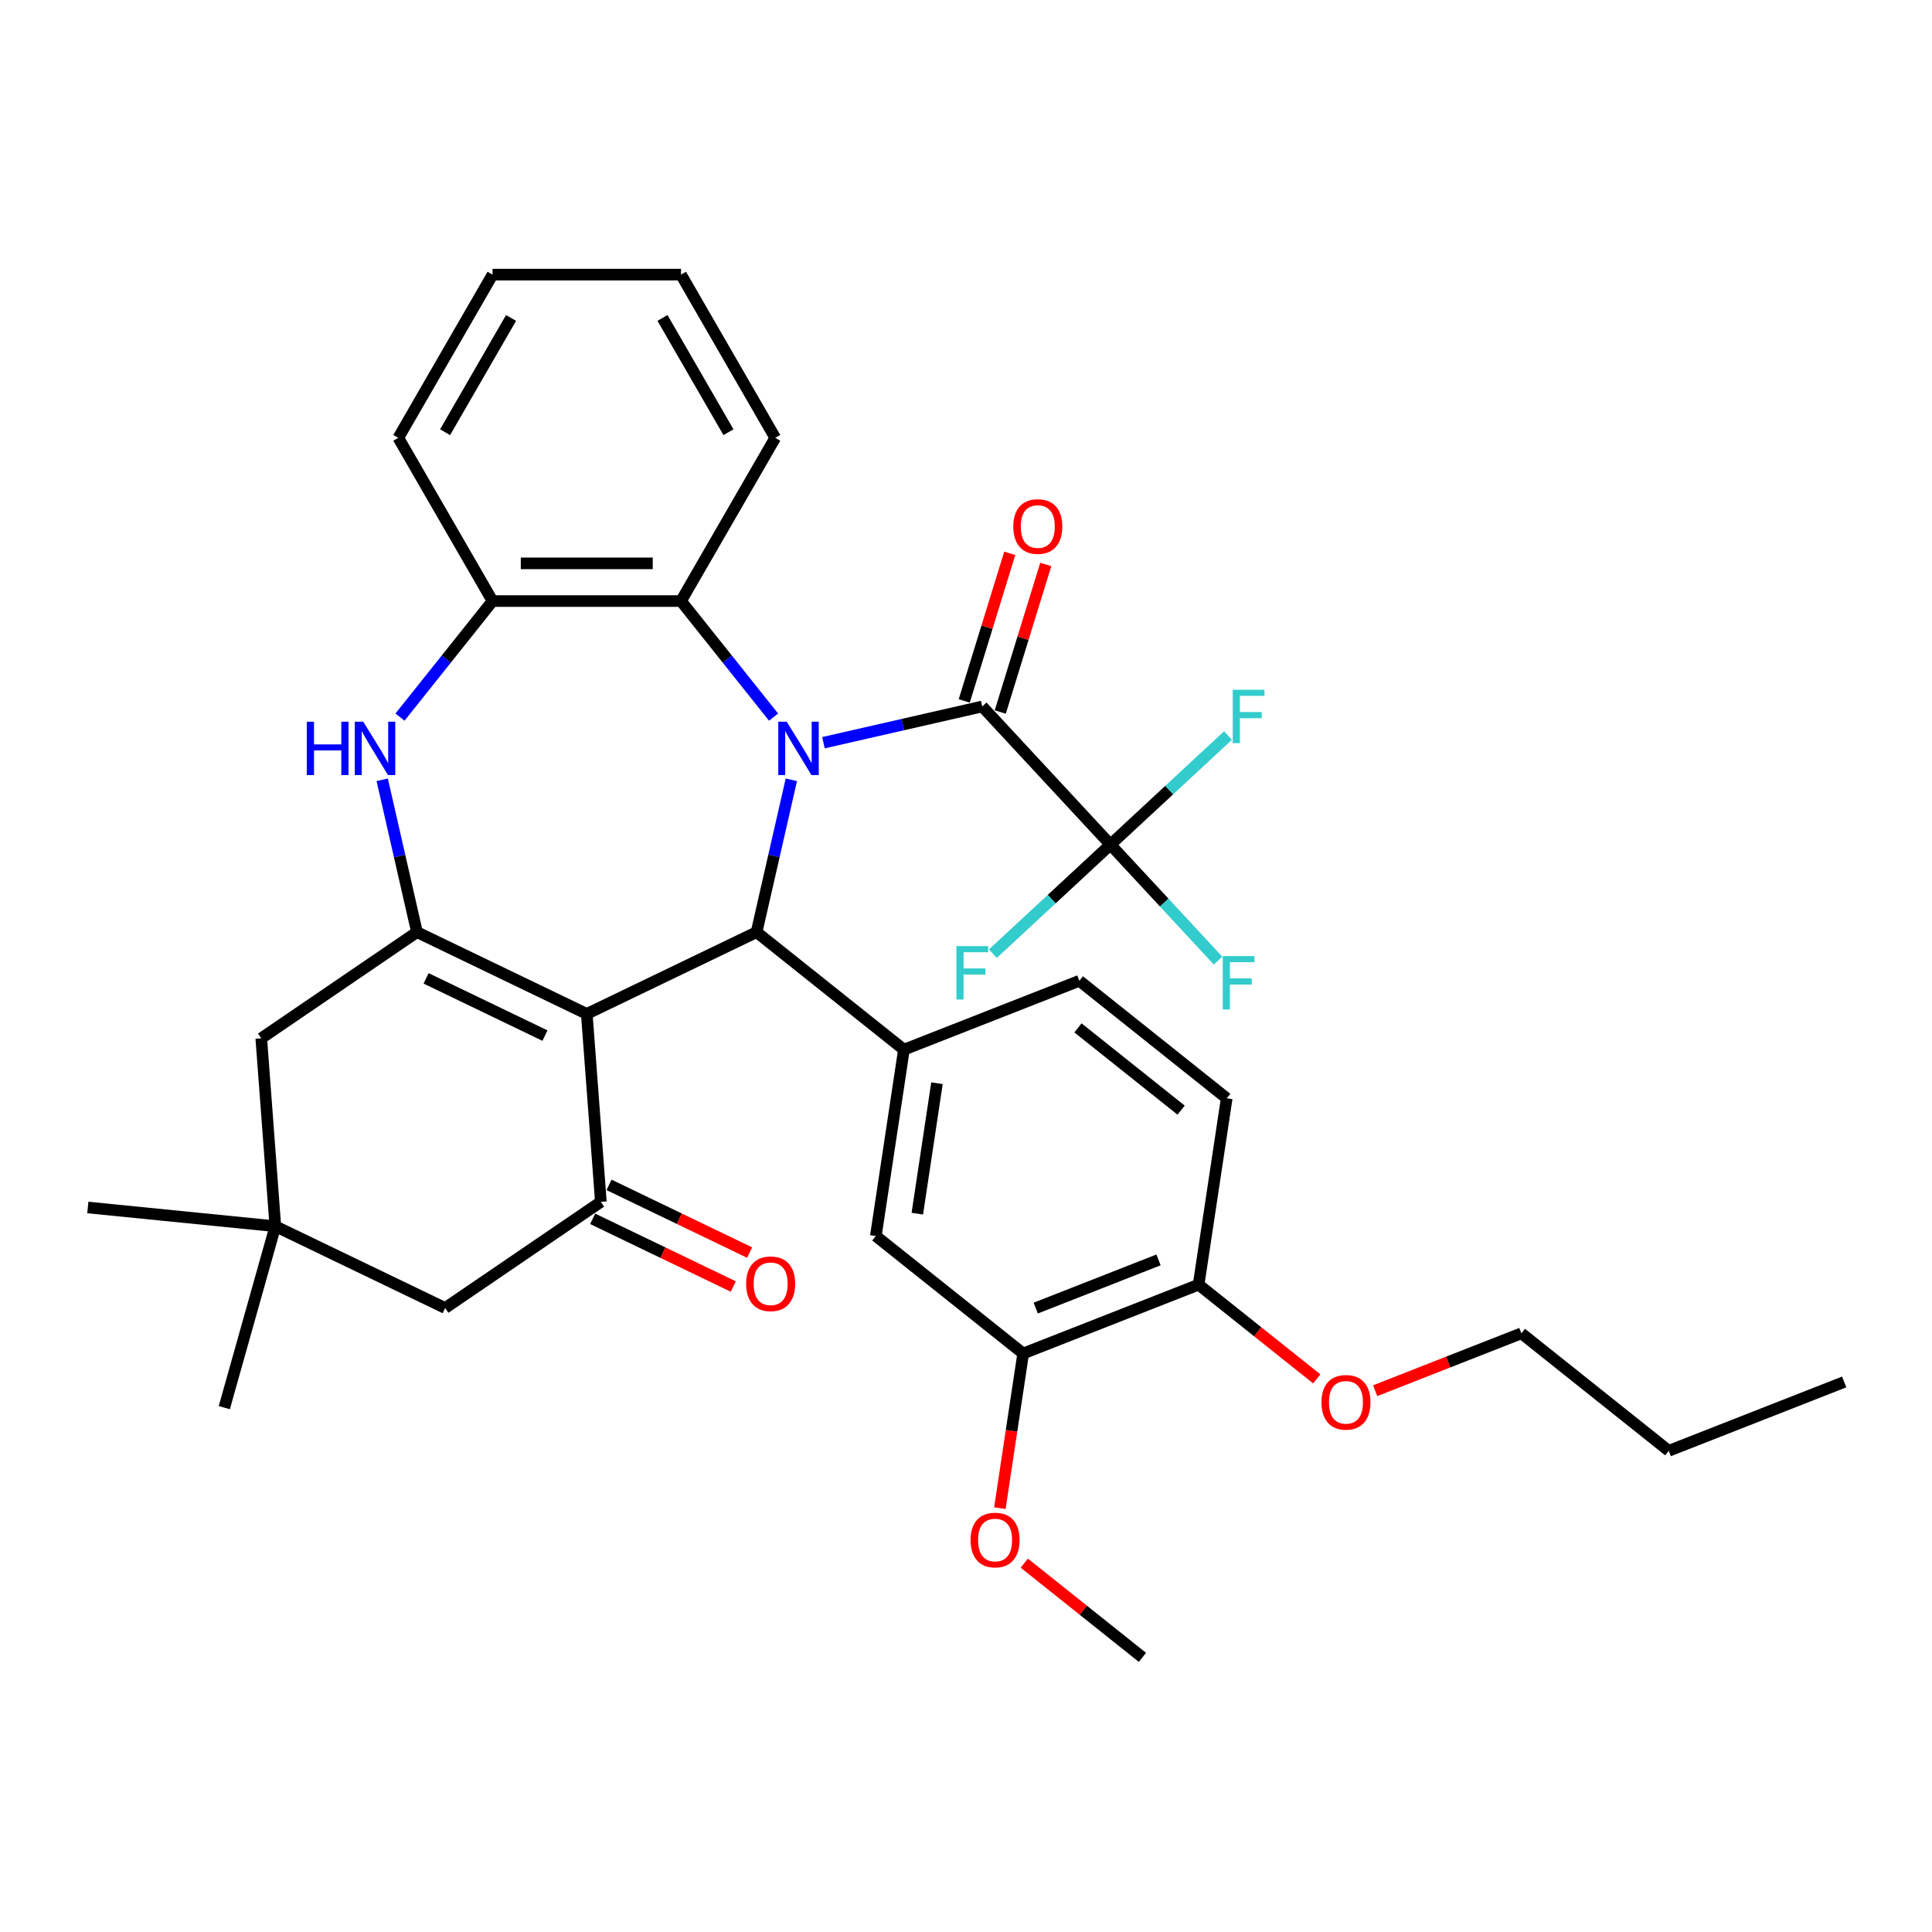 <?xml version='1.0' encoding='iso-8859-1'?>
<svg version='1.1' baseProfile='full'
              xmlns='http://www.w3.org/2000/svg'
                      xmlns:rdkit='http://www.rdkit.org/xml'
                      xmlns:xlink='http://www.w3.org/1999/xlink'
                  xml:space='preserve'
width='1000px' height='1000px' viewBox='0 0 1000 1000'>
<!-- END OF HEADER -->
<rect style='opacity:1.0;fill:#FFFFFF;stroke:none' width='1000' height='1000' x='0' y='0'> </rect>
<path class='bond-1' d='M 409.6,403.623 L 400.601,443.049' style='fill:none;fill-rule:evenodd;stroke:#0000FF;stroke-width:6px;stroke-linecap:butt;stroke-linejoin:miter;stroke-opacity:1' />
<path class='bond-1' d='M 400.601,443.049 L 391.603,482.474' style='fill:none;fill-rule:evenodd;stroke:#000000;stroke-width:6px;stroke-linecap:butt;stroke-linejoin:miter;stroke-opacity:1' />
<path class='bond-3' d='M 426.225,384.424 L 467.318,375.045' style='fill:none;fill-rule:evenodd;stroke:#0000FF;stroke-width:6px;stroke-linecap:butt;stroke-linejoin:miter;stroke-opacity:1' />
<path class='bond-3' d='M 467.318,375.045 L 508.412,365.665' style='fill:none;fill-rule:evenodd;stroke:#000000;stroke-width:6px;stroke-linecap:butt;stroke-linejoin:miter;stroke-opacity:1' />
<path class='bond-8' d='M 400.394,371.176 L 376.441,341.141' style='fill:none;fill-rule:evenodd;stroke:#0000FF;stroke-width:6px;stroke-linecap:butt;stroke-linejoin:miter;stroke-opacity:1' />
<path class='bond-8' d='M 376.441,341.141 L 352.489,311.105' style='fill:none;fill-rule:evenodd;stroke:#000000;stroke-width:6px;stroke-linecap:butt;stroke-linejoin:miter;stroke-opacity:1' />
<path class='bond-0' d='M 303.715,524.799 L 391.603,482.474' style='fill:none;fill-rule:evenodd;stroke:#000000;stroke-width:6px;stroke-linecap:butt;stroke-linejoin:miter;stroke-opacity:1' />
<path class='bond-2' d='M 303.715,524.799 L 215.827,482.474' style='fill:none;fill-rule:evenodd;stroke:#000000;stroke-width:6px;stroke-linecap:butt;stroke-linejoin:miter;stroke-opacity:1' />
<path class='bond-2' d='M 282.067,536.028 L 220.545,506.401' style='fill:none;fill-rule:evenodd;stroke:#000000;stroke-width:6px;stroke-linecap:butt;stroke-linejoin:miter;stroke-opacity:1' />
<path class='bond-4' d='M 303.715,524.799 L 311.005,622.075' style='fill:none;fill-rule:evenodd;stroke:#000000;stroke-width:6px;stroke-linecap:butt;stroke-linejoin:miter;stroke-opacity:1' />
<path class='bond-7' d='M 391.603,482.474 L 467.869,543.295' style='fill:none;fill-rule:evenodd;stroke:#000000;stroke-width:6px;stroke-linecap:butt;stroke-linejoin:miter;stroke-opacity:1' />
<path class='bond-11' d='M 215.827,482.474 L 135.228,537.425' style='fill:none;fill-rule:evenodd;stroke:#000000;stroke-width:6px;stroke-linecap:butt;stroke-linejoin:miter;stroke-opacity:1' />
<path class='bond-35' d='M 215.827,482.474 L 206.828,443.049' style='fill:none;fill-rule:evenodd;stroke:#000000;stroke-width:6px;stroke-linecap:butt;stroke-linejoin:miter;stroke-opacity:1' />
<path class='bond-35' d='M 206.828,443.049 L 197.829,403.623' style='fill:none;fill-rule:evenodd;stroke:#0000FF;stroke-width:6px;stroke-linecap:butt;stroke-linejoin:miter;stroke-opacity:1' />
<path class='bond-6' d='M 508.412,365.665 L 574.762,437.173' style='fill:none;fill-rule:evenodd;stroke:#000000;stroke-width:6px;stroke-linecap:butt;stroke-linejoin:miter;stroke-opacity:1' />
<path class='bond-15' d='M 517.734,368.54 L 529.513,330.352' style='fill:none;fill-rule:evenodd;stroke:#000000;stroke-width:6px;stroke-linecap:butt;stroke-linejoin:miter;stroke-opacity:1' />
<path class='bond-15' d='M 529.513,330.352 L 541.293,292.163' style='fill:none;fill-rule:evenodd;stroke:#FF0000;stroke-width:6px;stroke-linecap:butt;stroke-linejoin:miter;stroke-opacity:1' />
<path class='bond-15' d='M 499.091,362.79 L 510.87,324.601' style='fill:none;fill-rule:evenodd;stroke:#000000;stroke-width:6px;stroke-linecap:butt;stroke-linejoin:miter;stroke-opacity:1' />
<path class='bond-15' d='M 510.87,324.601 L 522.65,286.412' style='fill:none;fill-rule:evenodd;stroke:#FF0000;stroke-width:6px;stroke-linecap:butt;stroke-linejoin:miter;stroke-opacity:1' />
<path class='bond-13' d='M 311.005,622.075 L 230.406,677.026' style='fill:none;fill-rule:evenodd;stroke:#000000;stroke-width:6px;stroke-linecap:butt;stroke-linejoin:miter;stroke-opacity:1' />
<path class='bond-16' d='M 306.772,630.864 L 343.156,648.385' style='fill:none;fill-rule:evenodd;stroke:#000000;stroke-width:6px;stroke-linecap:butt;stroke-linejoin:miter;stroke-opacity:1' />
<path class='bond-16' d='M 343.156,648.385 L 379.54,665.907' style='fill:none;fill-rule:evenodd;stroke:#FF0000;stroke-width:6px;stroke-linecap:butt;stroke-linejoin:miter;stroke-opacity:1' />
<path class='bond-16' d='M 315.237,613.286 L 351.621,630.808' style='fill:none;fill-rule:evenodd;stroke:#000000;stroke-width:6px;stroke-linecap:butt;stroke-linejoin:miter;stroke-opacity:1' />
<path class='bond-16' d='M 351.621,630.808 L 388.005,648.329' style='fill:none;fill-rule:evenodd;stroke:#FF0000;stroke-width:6px;stroke-linecap:butt;stroke-linejoin:miter;stroke-opacity:1' />
<path class='bond-5' d='M 207.036,371.176 L 230.988,341.141' style='fill:none;fill-rule:evenodd;stroke:#0000FF;stroke-width:6px;stroke-linecap:butt;stroke-linejoin:miter;stroke-opacity:1' />
<path class='bond-5' d='M 230.988,341.141 L 254.941,311.105' style='fill:none;fill-rule:evenodd;stroke:#000000;stroke-width:6px;stroke-linecap:butt;stroke-linejoin:miter;stroke-opacity:1' />
<path class='bond-19' d='M 574.762,437.173 L 602.611,467.187' style='fill:none;fill-rule:evenodd;stroke:#000000;stroke-width:6px;stroke-linecap:butt;stroke-linejoin:miter;stroke-opacity:1' />
<path class='bond-19' d='M 602.611,467.187 L 630.459,497.201' style='fill:none;fill-rule:evenodd;stroke:#33CCCC;stroke-width:6px;stroke-linecap:butt;stroke-linejoin:miter;stroke-opacity:1' />
<path class='bond-20' d='M 574.762,437.173 L 605.19,408.94' style='fill:none;fill-rule:evenodd;stroke:#000000;stroke-width:6px;stroke-linecap:butt;stroke-linejoin:miter;stroke-opacity:1' />
<path class='bond-20' d='M 605.19,408.94 L 635.618,380.707' style='fill:none;fill-rule:evenodd;stroke:#33CCCC;stroke-width:6px;stroke-linecap:butt;stroke-linejoin:miter;stroke-opacity:1' />
<path class='bond-21' d='M 574.762,437.173 L 544.334,465.406' style='fill:none;fill-rule:evenodd;stroke:#000000;stroke-width:6px;stroke-linecap:butt;stroke-linejoin:miter;stroke-opacity:1' />
<path class='bond-21' d='M 544.334,465.406 L 513.906,493.639' style='fill:none;fill-rule:evenodd;stroke:#33CCCC;stroke-width:6px;stroke-linecap:butt;stroke-linejoin:miter;stroke-opacity:1' />
<path class='bond-10' d='M 467.869,543.295 L 453.33,639.754' style='fill:none;fill-rule:evenodd;stroke:#000000;stroke-width:6px;stroke-linecap:butt;stroke-linejoin:miter;stroke-opacity:1' />
<path class='bond-10' d='M 484.98,560.671 L 474.803,628.193' style='fill:none;fill-rule:evenodd;stroke:#000000;stroke-width:6px;stroke-linecap:butt;stroke-linejoin:miter;stroke-opacity:1' />
<path class='bond-17' d='M 467.869,543.295 L 558.675,507.656' style='fill:none;fill-rule:evenodd;stroke:#000000;stroke-width:6px;stroke-linecap:butt;stroke-linejoin:miter;stroke-opacity:1' />
<path class='bond-9' d='M 352.489,311.105 L 254.941,311.105' style='fill:none;fill-rule:evenodd;stroke:#000000;stroke-width:6px;stroke-linecap:butt;stroke-linejoin:miter;stroke-opacity:1' />
<path class='bond-9' d='M 337.857,291.596 L 269.573,291.596' style='fill:none;fill-rule:evenodd;stroke:#000000;stroke-width:6px;stroke-linecap:butt;stroke-linejoin:miter;stroke-opacity:1' />
<path class='bond-25' d='M 352.489,311.105 L 401.263,226.626' style='fill:none;fill-rule:evenodd;stroke:#000000;stroke-width:6px;stroke-linecap:butt;stroke-linejoin:miter;stroke-opacity:1' />
<path class='bond-26' d='M 254.941,311.105 L 206.166,226.626' style='fill:none;fill-rule:evenodd;stroke:#000000;stroke-width:6px;stroke-linecap:butt;stroke-linejoin:miter;stroke-opacity:1' />
<path class='bond-14' d='M 453.33,639.754 L 529.597,700.574' style='fill:none;fill-rule:evenodd;stroke:#000000;stroke-width:6px;stroke-linecap:butt;stroke-linejoin:miter;stroke-opacity:1' />
<path class='bond-38' d='M 135.228,537.425 L 142.518,634.701' style='fill:none;fill-rule:evenodd;stroke:#000000;stroke-width:6px;stroke-linecap:butt;stroke-linejoin:miter;stroke-opacity:1' />
<path class='bond-12' d='M 142.518,634.701 L 230.406,677.026' style='fill:none;fill-rule:evenodd;stroke:#000000;stroke-width:6px;stroke-linecap:butt;stroke-linejoin:miter;stroke-opacity:1' />
<path class='bond-27' d='M 142.518,634.701 L 45.455,624.988' style='fill:none;fill-rule:evenodd;stroke:#000000;stroke-width:6px;stroke-linecap:butt;stroke-linejoin:miter;stroke-opacity:1' />
<path class='bond-28' d='M 142.518,634.701 L 116.098,728.603' style='fill:none;fill-rule:evenodd;stroke:#000000;stroke-width:6px;stroke-linecap:butt;stroke-linejoin:miter;stroke-opacity:1' />
<path class='bond-23' d='M 529.597,700.574 L 523.564,740.6' style='fill:none;fill-rule:evenodd;stroke:#000000;stroke-width:6px;stroke-linecap:butt;stroke-linejoin:miter;stroke-opacity:1' />
<path class='bond-23' d='M 523.564,740.6 L 517.531,780.625' style='fill:none;fill-rule:evenodd;stroke:#FF0000;stroke-width:6px;stroke-linecap:butt;stroke-linejoin:miter;stroke-opacity:1' />
<path class='bond-37' d='M 529.597,700.574 L 620.402,664.936' style='fill:none;fill-rule:evenodd;stroke:#000000;stroke-width:6px;stroke-linecap:butt;stroke-linejoin:miter;stroke-opacity:1' />
<path class='bond-37' d='M 536.09,677.067 L 599.654,652.12' style='fill:none;fill-rule:evenodd;stroke:#000000;stroke-width:6px;stroke-linecap:butt;stroke-linejoin:miter;stroke-opacity:1' />
<path class='bond-22' d='M 558.675,507.656 L 634.941,568.477' style='fill:none;fill-rule:evenodd;stroke:#000000;stroke-width:6px;stroke-linecap:butt;stroke-linejoin:miter;stroke-opacity:1' />
<path class='bond-22' d='M 557.95,532.033 L 611.337,574.607' style='fill:none;fill-rule:evenodd;stroke:#000000;stroke-width:6px;stroke-linecap:butt;stroke-linejoin:miter;stroke-opacity:1' />
<path class='bond-18' d='M 620.402,664.936 L 634.941,568.477' style='fill:none;fill-rule:evenodd;stroke:#000000;stroke-width:6px;stroke-linecap:butt;stroke-linejoin:miter;stroke-opacity:1' />
<path class='bond-24' d='M 620.402,664.936 L 650.975,689.317' style='fill:none;fill-rule:evenodd;stroke:#000000;stroke-width:6px;stroke-linecap:butt;stroke-linejoin:miter;stroke-opacity:1' />
<path class='bond-24' d='M 650.975,689.317 L 681.549,713.698' style='fill:none;fill-rule:evenodd;stroke:#FF0000;stroke-width:6px;stroke-linecap:butt;stroke-linejoin:miter;stroke-opacity:1' />
<path class='bond-30' d='M 530.178,809.091 L 560.751,833.472' style='fill:none;fill-rule:evenodd;stroke:#FF0000;stroke-width:6px;stroke-linecap:butt;stroke-linejoin:miter;stroke-opacity:1' />
<path class='bond-30' d='M 560.751,833.472 L 591.324,857.853' style='fill:none;fill-rule:evenodd;stroke:#000000;stroke-width:6px;stroke-linecap:butt;stroke-linejoin:miter;stroke-opacity:1' />
<path class='bond-29' d='M 711.789,719.822 L 749.631,704.97' style='fill:none;fill-rule:evenodd;stroke:#FF0000;stroke-width:6px;stroke-linecap:butt;stroke-linejoin:miter;stroke-opacity:1' />
<path class='bond-29' d='M 749.631,704.97 L 787.474,690.118' style='fill:none;fill-rule:evenodd;stroke:#000000;stroke-width:6px;stroke-linecap:butt;stroke-linejoin:miter;stroke-opacity:1' />
<path class='bond-32' d='M 401.263,226.626 L 352.489,142.147' style='fill:none;fill-rule:evenodd;stroke:#000000;stroke-width:6px;stroke-linecap:butt;stroke-linejoin:miter;stroke-opacity:1' />
<path class='bond-32' d='M 377.051,223.709 L 342.909,164.573' style='fill:none;fill-rule:evenodd;stroke:#000000;stroke-width:6px;stroke-linecap:butt;stroke-linejoin:miter;stroke-opacity:1' />
<path class='bond-36' d='M 206.166,226.626 L 254.941,142.147' style='fill:none;fill-rule:evenodd;stroke:#000000;stroke-width:6px;stroke-linecap:butt;stroke-linejoin:miter;stroke-opacity:1' />
<path class='bond-36' d='M 230.378,223.709 L 264.52,164.573' style='fill:none;fill-rule:evenodd;stroke:#000000;stroke-width:6px;stroke-linecap:butt;stroke-linejoin:miter;stroke-opacity:1' />
<path class='bond-31' d='M 787.474,690.118 L 863.74,750.938' style='fill:none;fill-rule:evenodd;stroke:#000000;stroke-width:6px;stroke-linecap:butt;stroke-linejoin:miter;stroke-opacity:1' />
<path class='bond-34' d='M 863.74,750.938 L 954.545,715.3' style='fill:none;fill-rule:evenodd;stroke:#000000;stroke-width:6px;stroke-linecap:butt;stroke-linejoin:miter;stroke-opacity:1' />
<path class='bond-33' d='M 352.489,142.147 L 254.941,142.147' style='fill:none;fill-rule:evenodd;stroke:#000000;stroke-width:6px;stroke-linecap:butt;stroke-linejoin:miter;stroke-opacity:1' />
<path  class='atom-0' d='M 407.203 373.559
L 416.255 388.191
Q 417.153 389.635, 418.597 392.249
Q 420.04 394.863, 420.118 395.02
L 420.118 373.559
L 423.786 373.559
L 423.786 401.185
L 420.001 401.185
L 410.285 385.187
Q 409.154 383.314, 407.944 381.168
Q 406.774 379.022, 406.423 378.358
L 406.423 401.185
L 402.833 401.185
L 402.833 373.559
L 407.203 373.559
' fill='#0000FF'/>
<path  class='atom-6' d='M 158.788 373.559
L 162.534 373.559
L 162.534 385.304
L 176.659 385.304
L 176.659 373.559
L 180.405 373.559
L 180.405 401.185
L 176.659 401.185
L 176.659 388.425
L 162.534 388.425
L 162.534 401.185
L 158.788 401.185
L 158.788 373.559
' fill='#0000FF'/>
<path  class='atom-6' d='M 188.014 373.559
L 197.066 388.191
Q 197.964 389.635, 199.407 392.249
Q 200.851 394.863, 200.929 395.02
L 200.929 373.559
L 204.597 373.559
L 204.597 401.185
L 200.812 401.185
L 191.096 385.187
Q 189.965 383.314, 188.755 381.168
Q 187.584 379.022, 187.233 378.358
L 187.233 401.185
L 183.643 401.185
L 183.643 373.559
L 188.014 373.559
' fill='#0000FF'/>
<path  class='atom-16' d='M 524.484 272.529
Q 524.484 265.895, 527.761 262.188
Q 531.039 258.482, 537.165 258.482
Q 543.291 258.482, 546.569 262.188
Q 549.846 265.895, 549.846 272.529
Q 549.846 279.24, 546.53 283.064
Q 543.213 286.849, 537.165 286.849
Q 531.078 286.849, 527.761 283.064
Q 524.484 279.279, 524.484 272.529
M 537.165 283.727
Q 541.379 283.727, 543.642 280.918
Q 545.944 278.069, 545.944 272.529
Q 545.944 267.105, 543.642 264.374
Q 541.379 261.603, 537.165 261.603
Q 532.951 261.603, 530.649 264.335
Q 528.386 267.066, 528.386 272.529
Q 528.386 278.108, 530.649 280.918
Q 532.951 283.727, 537.165 283.727
' fill='#FF0000'/>
<path  class='atom-17' d='M 386.211 664.477
Q 386.211 657.844, 389.489 654.137
Q 392.767 650.43, 398.893 650.43
Q 405.019 650.43, 408.296 654.137
Q 411.574 657.844, 411.574 664.477
Q 411.574 671.189, 408.257 675.013
Q 404.941 678.798, 398.893 678.798
Q 392.806 678.798, 389.489 675.013
Q 386.211 671.228, 386.211 664.477
M 398.893 675.676
Q 403.107 675.676, 405.37 672.867
Q 407.672 670.018, 407.672 664.477
Q 407.672 659.054, 405.37 656.322
Q 403.107 653.552, 398.893 653.552
Q 394.679 653.552, 392.376 656.283
Q 390.113 659.015, 390.113 664.477
Q 390.113 670.057, 392.376 672.867
Q 394.679 675.676, 398.893 675.676
' fill='#FF0000'/>
<path  class='atom-20' d='M 632.898 494.868
L 649.325 494.868
L 649.325 498.029
L 636.605 498.029
L 636.605 506.418
L 647.921 506.418
L 647.921 509.618
L 636.605 509.618
L 636.605 522.494
L 632.898 522.494
L 632.898 494.868
' fill='#33CCCC'/>
<path  class='atom-21' d='M 638.056 357.011
L 654.483 357.011
L 654.483 360.171
L 641.763 360.171
L 641.763 368.56
L 653.079 368.56
L 653.079 371.76
L 641.763 371.76
L 641.763 384.636
L 638.056 384.636
L 638.056 357.011
' fill='#33CCCC'/>
<path  class='atom-22' d='M 495.04 489.71
L 511.467 489.71
L 511.467 492.871
L 498.747 492.871
L 498.747 501.26
L 510.063 501.26
L 510.063 504.459
L 498.747 504.459
L 498.747 517.336
L 495.04 517.336
L 495.04 489.71
' fill='#33CCCC'/>
<path  class='atom-24' d='M 502.377 797.111
Q 502.377 790.478, 505.654 786.771
Q 508.932 783.064, 515.058 783.064
Q 521.184 783.064, 524.462 786.771
Q 527.739 790.478, 527.739 797.111
Q 527.739 803.822, 524.423 807.646
Q 521.106 811.431, 515.058 811.431
Q 508.971 811.431, 505.654 807.646
Q 502.377 803.861, 502.377 797.111
M 515.058 808.31
Q 519.272 808.31, 521.535 805.5
Q 523.837 802.652, 523.837 797.111
Q 523.837 791.687, 521.535 788.956
Q 519.272 786.186, 515.058 786.186
Q 510.844 786.186, 508.542 788.917
Q 506.279 791.648, 506.279 797.111
Q 506.279 802.691, 508.542 805.5
Q 510.844 808.31, 515.058 808.31
' fill='#FF0000'/>
<path  class='atom-25' d='M 683.987 725.834
Q 683.987 719.201, 687.265 715.494
Q 690.542 711.787, 696.669 711.787
Q 702.795 711.787, 706.072 715.494
Q 709.35 719.201, 709.35 725.834
Q 709.35 732.546, 706.033 736.369
Q 702.717 740.154, 696.669 740.154
Q 690.582 740.154, 687.265 736.369
Q 683.987 732.585, 683.987 725.834
M 696.669 737.033
Q 700.883 737.033, 703.146 734.223
Q 705.448 731.375, 705.448 725.834
Q 705.448 720.411, 703.146 717.679
Q 700.883 714.909, 696.669 714.909
Q 692.454 714.909, 690.152 717.64
Q 687.889 720.371, 687.889 725.834
Q 687.889 731.414, 690.152 734.223
Q 692.454 737.033, 696.669 737.033
' fill='#FF0000'/>
</svg>
